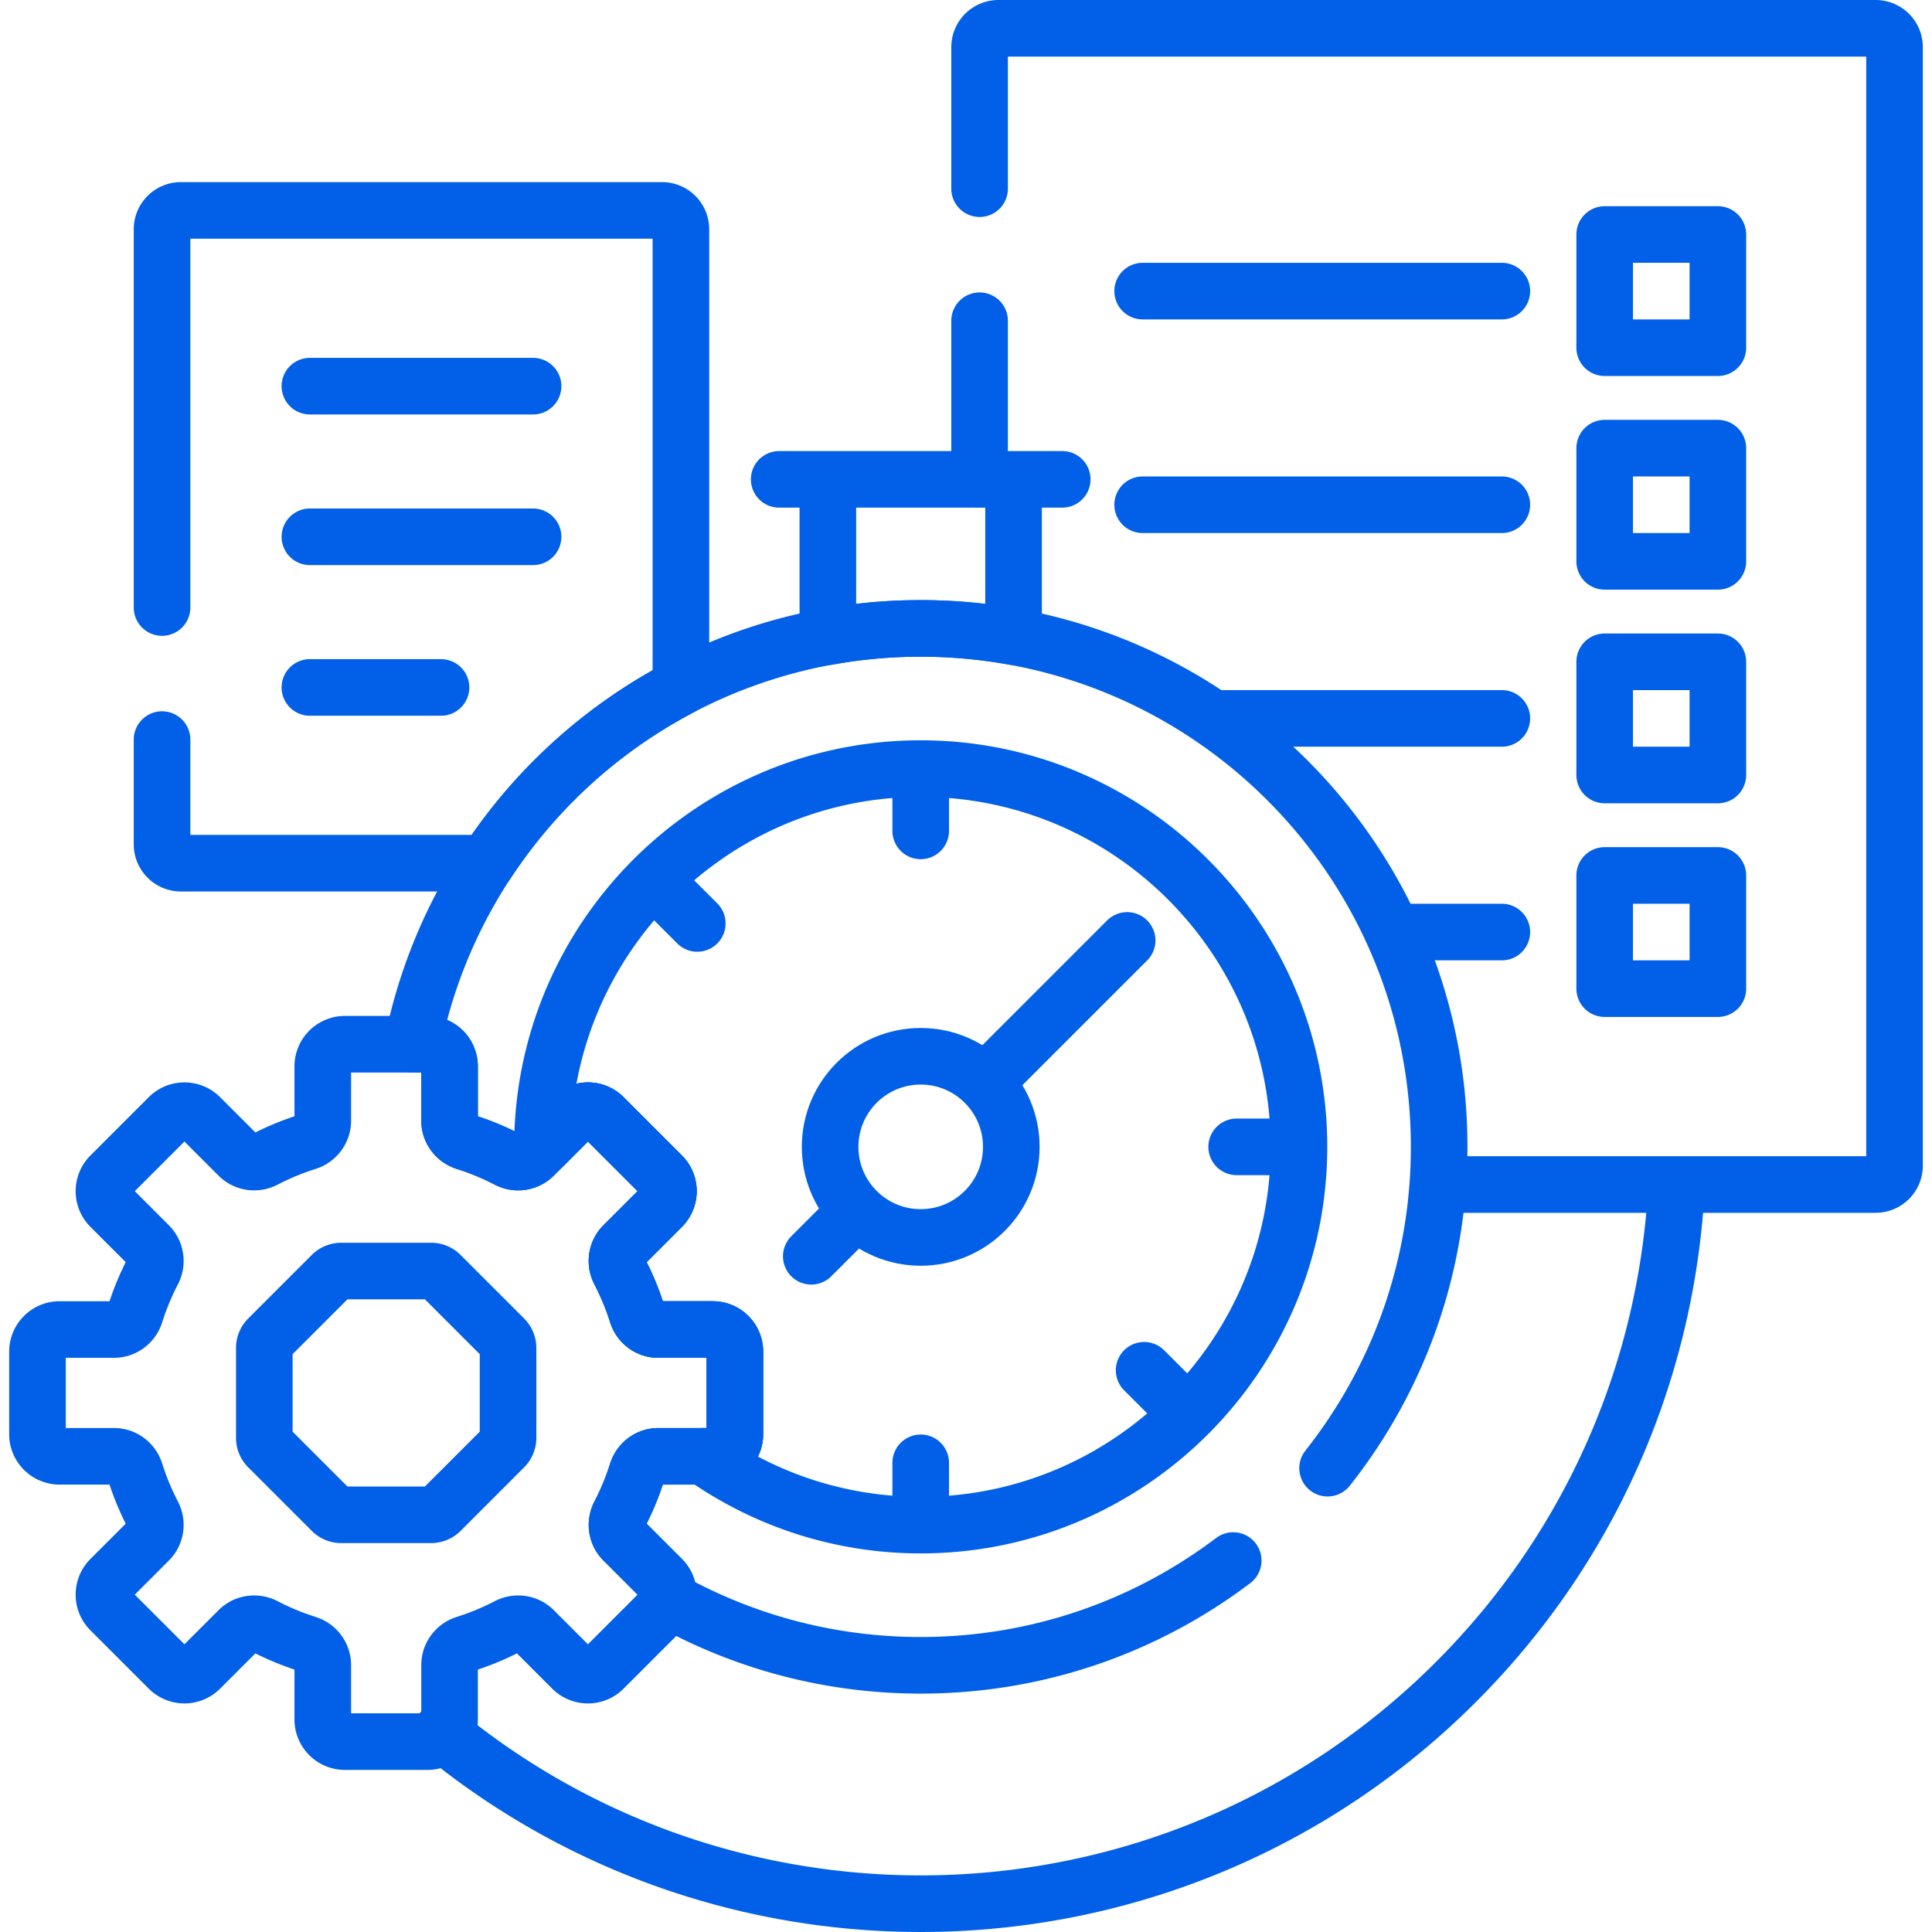 <?xml version="1.0" encoding="UTF-8"?> <svg xmlns="http://www.w3.org/2000/svg" xmlns:xlink="http://www.w3.org/1999/xlink" version="1.1" width="512" height="512" x="0" y="0" viewBox="0 0 511.996 511.996" style="enable-background:new 0 0 512 512" xml:space="preserve" class=""><g><path d="M116.796 459.015c78.789 64.777 195.403 60.361 269.026-13.262 36.093-36.093 55.548-82.519 58.379-129.755M42.942 195.998v27.754a5 5 0 0 0 5 5h81.04c12.849-19.617 30.577-35.746 51.465-46.663V60.76a5 5 0 0 0-5-5H47.942a5 5 0 0 0-5 5v100.238M82.124 102.335h59.143M82.124 142.256h59.143M82.124 182.177h34.746M382.998 313.904h114.069a5 5 0 0 0 5-5V12.5a5 5 0 0 0-5-5H264.599a5 5 0 0 0-5 5v37.498M259.599 84.998v42.033M397.998 77.143h-95.187M397.998 133.762h-95.187M397.998 190.381h-76" style="stroke-width:15;stroke-linecap:round;stroke-linejoin:round;stroke-miterlimit:10;" fill="none" stroke="#0260e8" stroke-width="15" stroke-linecap="round" stroke-linejoin="round" stroke-miterlimit="10" data-original="#000000" opacity="1"></path><path d="M425.249 62.143h30v30h-30z" style="stroke-width:15;stroke-linecap:round;stroke-linejoin:round;stroke-miterlimit:10;" transform="rotate(-180 440.25 77.143)" fill="none" stroke="#0260e8" stroke-width="15" stroke-linecap="round" stroke-linejoin="round" stroke-miterlimit="10" data-original="#000000" opacity="1"></path><path d="M425.249 118.762h30v30h-30z" style="stroke-width:15;stroke-linecap:round;stroke-linejoin:round;stroke-miterlimit:10;" transform="rotate(-180 440.25 133.762)" fill="none" stroke="#0260e8" stroke-width="15" stroke-linecap="round" stroke-linejoin="round" stroke-miterlimit="10" data-original="#000000" opacity="1"></path><path d="M425.249 175.381h30v30h-30z" style="stroke-width:15;stroke-linecap:round;stroke-linejoin:round;stroke-miterlimit:10;" transform="rotate(-180 440.25 190.38)" fill="none" stroke="#0260e8" stroke-width="15" stroke-linecap="round" stroke-linejoin="round" stroke-miterlimit="10" data-original="#000000" opacity="1"></path><path d="M425.249 232h30v30h-30z" style="stroke-width:15;stroke-linecap:round;stroke-linejoin:round;stroke-miterlimit:10;" transform="rotate(-180 440.25 247)" fill="none" stroke="#0260e8" stroke-width="15" stroke-linecap="round" stroke-linejoin="round" stroke-miterlimit="10" data-original="#000000" opacity="1"></path><path d="M397.998 247h-28M243.995 166.532c8.4 0 16.624.757 24.608 2.201v-41.702h-49.216v41.702a138.171 138.171 0 0 1 24.608-2.201zM206.495 127.031h75" style="stroke-width:15;stroke-linecap:round;stroke-linejoin:round;stroke-miterlimit:10;" fill="none" stroke="#0260e8" stroke-width="15" stroke-linecap="round" stroke-linejoin="round" stroke-miterlimit="10" data-original="#000000" opacity="1"></path><path d="M351.824 389.076c18.511-23.41 29.565-52.987 29.565-85.149 0-75.881-61.514-137.395-137.395-137.395-66.568 0-122.073 47.342-134.697 110.193h3.971a5.872 5.872 0 0 1 5.872 5.872v14.417c0 2.59 1.708 4.84 4.178 5.617a69.237 69.237 0 0 1 11.208 4.64c2.299 1.197 5.098.816 6.931-1.017l10.192-10.192a5.872 5.872 0 0 1 8.304 0l15.457 15.457a5.872 5.872 0 0 1 0 8.304l-10.192 10.192c-1.833 1.833-2.214 4.632-1.017 6.931a69.364 69.364 0 0 1 4.64 11.208c.777 2.47 3.028 4.178 5.617 4.178h14.417a5.872 5.872 0 0 1 5.872 5.872v21.859a5.872 5.872 0 0 1-5.872 5.872H174.46c-2.59 0-4.84 1.708-5.617 4.178a69.237 69.237 0 0 1-4.64 11.208c-1.197 2.299-.816 5.098 1.017 6.931l10.192 10.192c1.476 1.476 1.988 3.54 1.564 5.438 19.826 11.101 42.681 17.438 67.02 17.438 31.102 0 59.787-10.34 82.815-27.763" style="stroke-width:15;stroke-linecap:round;stroke-linejoin:round;stroke-miterlimit:10;" fill="none" stroke="#0260e8" stroke-width="15" stroke-linecap="round" stroke-linejoin="round" stroke-miterlimit="10" data-original="#000000" opacity="1"></path><path d="M243.995 203.686c-55.273 0-100.24 44.968-100.24 100.24v.031l7.895-7.895a5.872 5.872 0 0 1 8.304 0l15.457 15.457a5.872 5.872 0 0 1 0 8.304l-10.192 10.192c-1.833 1.833-2.214 4.632-1.017 6.931a69.364 69.364 0 0 1 4.64 11.208c.777 2.47 3.028 4.178 5.617 4.178h14.417a5.872 5.872 0 0 1 5.872 5.872v21.859a5.872 5.872 0 0 1-5.872 5.872h-2.456c16.303 11.479 36.164 18.23 57.574 18.23 55.273 0 100.24-44.968 100.24-100.24.001-55.271-44.967-100.239-100.239-100.239zM243.995 207.9v12.291M243.995 387.662v12.291M327.73 303.926h12.291M176.093 236.025l8.692 8.692M303.204 363.136l8.692 8.692M261.461 286.461l37.24-37.24" style="stroke-width:15;stroke-linecap:round;stroke-linejoin:round;stroke-miterlimit:10;" fill="none" stroke="#0260e8" stroke-width="15" stroke-linecap="round" stroke-linejoin="round" stroke-miterlimit="10" data-original="#000000" opacity="1"></path><circle cx="243.995" cy="303.927" r="24.007" style="stroke-width:15;stroke-linecap:round;stroke-linejoin:round;stroke-miterlimit:10;" fill="none" stroke="#0260e8" stroke-width="15" stroke-linecap="round" stroke-linejoin="round" stroke-miterlimit="10" data-original="#000000" opacity="1"></circle><path d="M194.749 380.065v-21.859a5.872 5.872 0 0 0-5.872-5.872H174.46c-2.59 0-4.84-1.708-5.617-4.178a69.237 69.237 0 0 0-4.64-11.208c-1.197-2.299-.816-5.098 1.017-6.931l10.192-10.192a5.872 5.872 0 0 0 0-8.304l-15.457-15.457a5.872 5.872 0 0 0-8.304 0l-10.192 10.192c-1.833 1.833-4.632 2.214-6.931 1.017a69.364 69.364 0 0 0-11.208-4.64c-2.47-.777-4.178-3.027-4.178-5.617v-14.417a5.872 5.872 0 0 0-5.872-5.872H91.409a5.872 5.872 0 0 0-5.872 5.872v14.417c0 2.59-1.708 4.84-4.178 5.617a69.237 69.237 0 0 0-11.208 4.64c-2.299 1.197-5.098.816-6.931-1.017l-10.192-10.192a5.872 5.872 0 0 0-8.304 0L29.267 311.52a5.872 5.872 0 0 0 0 8.304l10.192 10.192c1.833 1.833 2.214 4.632 1.017 6.931a69.364 69.364 0 0 0-4.64 11.208c-.777 2.47-3.028 4.178-5.617 4.178H15.801a5.872 5.872 0 0 0-5.872 5.872v21.859a5.872 5.872 0 0 0 5.872 5.872h14.417c2.59 0 4.84 1.708 5.617 4.178a69.237 69.237 0 0 0 4.64 11.208c1.197 2.299.816 5.098-1.017 6.931l-10.192 10.192a5.872 5.872 0 0 0 0 8.304l15.457 15.457a5.872 5.872 0 0 0 8.304 0l10.192-10.192c1.833-1.833 4.632-2.214 6.931-1.017a69.274 69.274 0 0 0 11.208 4.64c2.47.777 4.178 3.027 4.178 5.617v14.417a5.872 5.872 0 0 0 5.872 5.872h21.859a5.872 5.872 0 0 0 5.872-5.872v-14.417c0-2.59 1.708-4.84 4.178-5.617a69.237 69.237 0 0 0 11.208-4.64c2.299-1.197 5.098-.816 6.931 1.017l10.192 10.192a5.872 5.872 0 0 0 8.304 0l15.457-15.457a5.872 5.872 0 0 0 0-8.304l-10.192-10.192c-1.833-1.833-2.214-4.632-1.017-6.931a69.327 69.327 0 0 0 4.64-11.208c.777-2.47 3.027-4.178 5.617-4.178h14.417a5.871 5.871 0 0 0 5.875-5.871z" style="stroke-width:15;stroke-linecap:round;stroke-linejoin:round;stroke-miterlimit:10;" fill="none" stroke="#0260e8" stroke-width="15" stroke-linecap="round" stroke-linejoin="round" stroke-miterlimit="10" data-original="#000000" opacity="1"></path><path d="M114.257 336.839H90.421a3.52 3.52 0 0 0-2.491 1.032l-16.855 16.855a3.523 3.523 0 0 0-1.032 2.491v23.836a3.52 3.52 0 0 0 1.032 2.491L87.93 400.4a3.523 3.523 0 0 0 2.491 1.032h23.836a3.52 3.52 0 0 0 2.491-1.032l16.855-16.855a3.523 3.523 0 0 0 1.032-2.491v-23.836a3.52 3.52 0 0 0-1.032-2.491l-16.855-16.855a3.516 3.516 0 0 0-2.491-1.033zM214.999 332.922l9.962-9.961" style="stroke-width:15;stroke-linecap:round;stroke-linejoin:round;stroke-miterlimit:10;" fill="none" stroke="#0260e8" stroke-width="15" stroke-linecap="round" stroke-linejoin="round" stroke-miterlimit="10" data-original="#000000" opacity="1"></path></g></svg> 